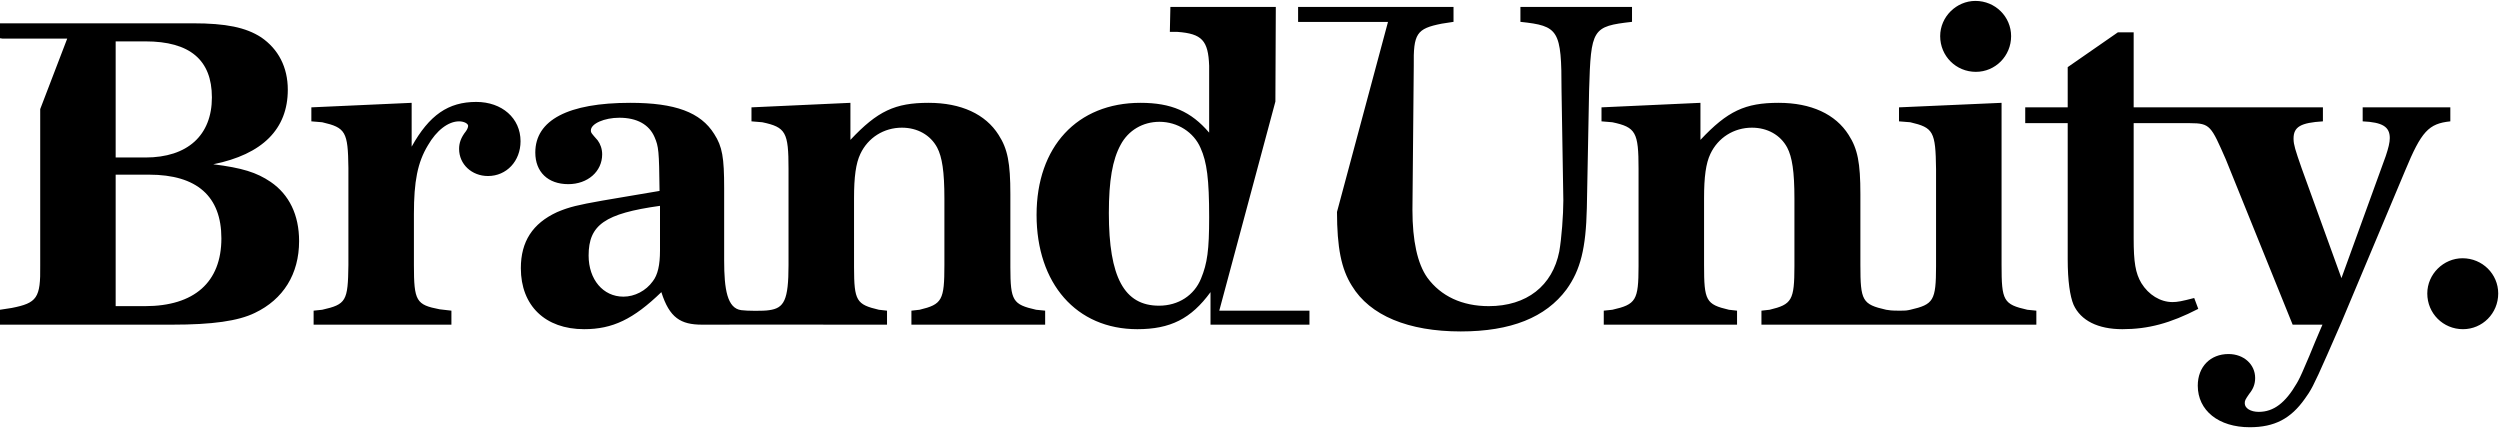 <svg xmlns="http://www.w3.org/2000/svg" xmlns:xlink="http://www.w3.org/1999/xlink" width="830px" height="142px" viewBox="0 0 830 142"><title>BrandUnity</title><g id="Symbols" stroke="none" stroke-width="1" fill="none" fill-rule="evenodd"><g id="Logo-/-Dark-Copy" fill="#000000"><path d="M708.377,10.739 L708.377,35.639 L771.209,35.639 L771.209,40.289 C763.859,40.739 761.459,42.089 761.459,45.989 L761.462,46.222 C761.498,48.067 761.999,49.697 764.159,55.889 L777.359,92.339 L792.059,51.839 C792.959,49.139 793.409,47.339 793.409,45.839 C793.409,42.089 791.009,40.589 784.409,40.289 L784.409,35.639 L813.509,35.639 L813.509,40.289 C806.309,41.039 803.909,43.589 798.509,56.639 L777.209,107.339 C769.889,124.139 768.233,127.787 766.558,130.418 L766.433,130.613 C766.055,131.195 765.668,131.741 765.209,132.389 C760.559,138.989 755.159,141.839 746.909,141.839 C736.559,141.839 729.659,136.289 729.659,128.039 C729.659,121.739 733.859,117.539 739.859,117.539 C744.959,117.539 748.709,120.989 748.709,125.489 C748.709,127.439 748.109,129.089 746.759,130.739 C745.409,132.689 745.259,132.989 745.259,133.889 C745.259,135.539 747.209,136.739 749.909,136.739 C754.859,136.739 758.759,133.739 762.509,127.289 C762.644,127.06 762.77,126.837 762.895,126.611 L763.018,126.384 C763.82,124.895 764.594,123.118 766.709,118.139 C768.323,114.239 768.852,112.871 770.457,109.171 L770.848,108.273 C770.917,108.116 770.987,107.955 771.059,107.789 L761.159,107.789 L738.959,52.889 C734.078,41.795 733.797,40.909 727.116,40.89 L708.377,40.889 L708.377,79.139 C708.377,87.089 708.977,90.689 710.927,93.989 C713.327,97.889 717.227,100.289 721.277,100.289 C722.927,100.289 724.427,99.989 728.477,98.939 L729.827,102.539 C720.527,107.339 713.177,109.289 704.627,109.289 C696.527,109.289 690.827,106.439 688.427,101.189 C687.227,98.339 686.477,93.239 686.477,86.039 L686.477,40.889 L672.377,40.889 L672.377,35.639 L686.477,35.639 L686.477,22.289 L703.127,10.739 L708.377,10.739 Z M482.569,2.304 L482.569,7.254 L478.669,7.854 C470.269,9.504 469.219,11.154 469.369,21.954 L468.929,69.689 C468.929,79.889 470.579,87.539 473.879,92.189 C478.379,98.339 485.429,101.639 494.279,101.639 C506.879,101.639 515.429,94.889 517.679,83.489 C518.429,79.289 519.029,71.339 519.029,66.539 L518.429,30.054 C518.429,9.954 517.529,8.604 504.779,7.254 L504.779,2.304 L541.829,2.304 L541.829,7.254 C528.629,8.754 528.179,9.504 527.579,30.054 L526.829,69.089 C526.529,82.439 524.729,89.639 520.079,96.089 C513.179,105.389 501.629,110.039 484.979,110.039 C467.579,110.039 454.829,104.789 448.829,94.889 C445.267,89.249 443.908,82.14 443.88,70.366 L460.814,7.278 L431.131,7.278 L430.969,7.254 L430.969,2.304 L482.569,2.304 Z M423.569,2.304 L423.43,33.721 L404.797,103.141 L434.74,103.14 L434.74,107.789 L401.89,107.789 L401.89,96.989 C395.44,105.839 388.54,109.289 377.59,109.289 C357.34,109.289 344.14,94.139 344.14,71.339 C344.14,48.689 357.64,34.139 378.64,34.139 C388.84,34.139 395.44,36.989 401.44,44.039 L401.44,21.839 C401.14,13.439 399.04,11.189 390.94,10.589 L388.39,10.589 L388.569,2.304 L423.569,2.304 Z M817.559,85.739 C824.159,85.739 829.409,90.989 829.409,97.439 C829.409,104.039 824.159,109.289 817.709,109.289 C811.109,109.289 805.859,104.039 805.859,97.439 C805.859,90.989 811.259,85.739 817.559,85.739 Z M308.29,34.139 C319.09,34.139 327.19,37.889 331.54,44.789 C334.54,49.439 335.44,54.089 335.44,64.439 L335.441,88.764 C335.47,99.893 336.217,101.079 343.99,102.839 L346.99,103.139 L346.99,107.789 L302.59,107.789 L302.59,103.139 L305.29,102.839 C312.79,101.039 313.54,99.689 313.54,87.989 L313.54,65.939 C313.54,56.939 312.79,52.139 311.14,48.989 C308.89,44.789 304.54,42.389 299.44,42.389 C293.44,42.389 288.19,45.689 285.64,51.089 C284.14,54.239 283.54,58.739 283.54,65.789 L283.541,88.764 C283.57,99.893 284.31,101.079 291.79,102.839 L294.49,103.139 L294.49,107.789 C293.662,107.789 292.846,107.788 292.041,107.788 L290.448,107.787 C289.659,107.787 288.882,107.786 288.116,107.786 L286.601,107.785 C285.851,107.785 285.113,107.784 284.387,107.784 L282.95,107.783 C282.713,107.783 282.477,107.783 282.243,107.783 L280.853,107.782 C280.165,107.782 279.49,107.782 278.826,107.781 L277.514,107.781 C277.298,107.78 277.083,107.78 276.87,107.78 L274.984,107.779 C274.778,107.779 274.574,107.779 274.371,107.779 L273.168,107.778 C272.971,107.778 272.774,107.778 272.579,107.778 L271.423,107.777 C271.233,107.777 271.045,107.777 270.857,107.777 L269.206,107.776 C269.026,107.776 268.848,107.776 268.671,107.776 L267.625,107.775 C267.453,107.775 267.283,107.775 267.114,107.775 L265.146,107.774 C264.988,107.774 264.83,107.774 264.674,107.774 L263.304,107.773 C263.156,107.773 263.009,107.773 262.863,107.773 L261.178,107.772 C261.042,107.772 260.908,107.772 260.776,107.772 L259.246,107.771 C259.124,107.771 259.003,107.771 258.883,107.771 L257.187,107.77 C257.08,107.77 256.975,107.77 256.871,107.77 L254.879,107.769 C254.793,107.769 254.708,107.769 254.625,107.769 L252.697,107.768 C252.637,107.768 252.579,107.768 252.522,107.768 L249.853,107.768 C249.761,107.768 249.665,107.768 249.567,107.768 L248.938,107.769 C245.838,107.772 240.489,107.781 236.657,107.786 L235.86,107.787 C235.475,107.788 235.11,107.788 234.77,107.788 L233.831,107.789 C233.736,107.789 233.644,107.789 233.556,107.789 L233.07,107.789 L233.07,107.789 C226.02,107.789 222.27,105.539 219.57,96.989 C210.27,105.989 203.37,109.289 193.92,109.289 C181.02,109.289 172.92,101.489 172.92,89.039 C172.92,80.189 176.82,74.189 184.92,70.439 C185.244,70.303 185.559,70.174 185.868,70.05 L186.175,69.928 C186.277,69.887 186.379,69.848 186.48,69.809 L186.784,69.693 C186.885,69.655 186.987,69.617 187.088,69.58 L187.393,69.47 C187.546,69.415 187.699,69.362 187.855,69.309 L188.167,69.204 C191.576,68.08 195.856,67.267 207.42,65.339 L218.97,63.389 C218.82,50.039 218.67,48.689 217.32,45.539 C215.52,41.339 211.47,39.089 205.62,39.089 C200.67,39.089 196.17,41.039 196.17,43.289 L196.17,43.411 C196.177,44.048 196.299,44.185 198.42,46.589 C199.32,47.789 199.92,49.439 199.92,51.239 C199.92,56.939 195.12,61.139 188.67,61.139 C181.92,61.139 177.72,57.089 177.72,50.639 C177.72,39.839 188.67,34.139 209.22,34.139 C224.22,34.139 232.62,37.289 237.12,44.489 C239.82,48.689 240.42,52.289 240.42,62.489 L240.42,86.489 C240.42,96.089 241.444,102.383 246.12,102.977 C247.909,103.231 253.548,103.299 255.362,102.977 C260.321,102.303 261.79,99.689 261.79,87.989 L261.79,56.039 C261.79,43.889 260.89,42.239 253.09,40.589 L249.49,40.289 L249.49,35.639 L282.34,34.139 L282.34,46.439 C291.34,36.839 297.19,34.139 308.29,34.139 Z M64.05,7.739 C75,7.739 81.6,9.089 86.7,12.389 C92.4,16.289 95.55,22.289 95.55,29.789 C95.55,42.839 87.15,51.239 70.8,54.539 C80.4,55.739 85.2,57.239 89.85,60.389 C96,64.589 99.3,71.339 99.3,80.039 C99.3,90.989 94.05,99.389 84.6,103.889 C79.05,106.589 70.5,107.789 57.15,107.789 L4.54747351e-13,107.789 L4.54747351e-13,102.839 L3.9,102.239 C12.3,100.589 13.5,98.939 13.35,88.139 L13.35,36.215 L22.313,12.825 L0.877,12.824 L4.54747351e-13,12.689 L4.54747351e-13,7.739 L64.05,7.739 Z M158.12,33.839 C166.67,33.839 172.82,39.239 172.82,46.889 C172.82,53.489 168.17,58.439 162.02,58.439 C156.62,58.439 152.42,54.539 152.42,49.439 C152.42,47.489 153.02,45.689 154.67,43.589 C155.12,42.989 155.42,42.239 155.42,41.789 C155.42,41.039 154.07,40.289 152.42,40.289 C148.82,40.289 144.92,43.289 142.07,48.239 C138.62,53.939 137.42,60.239 137.42,71.039 L137.42,87.989 C137.42,99.989 138.17,101.189 145.97,102.689 L149.87,103.139 L149.87,107.789 L104.12,107.789 L104.12,103.139 L106.97,102.839 C114.92,101.039 115.52,99.989 115.67,87.989 L115.67,55.739 C115.52,43.739 114.77,42.389 106.97,40.589 L103.37,40.289 L103.37,35.639 L136.67,34.139 L136.67,48.689 C142.52,38.189 148.82,33.839 158.12,33.839 Z M664.519,34.139 L664.519,87.989 C664.519,99.839 665.119,101.039 673.069,102.839 L676.069,103.139 L676.069,107.789 L584.799,107.789 L584.799,103.139 L587.499,102.839 C594.914,101.06 595.732,99.72 595.749,88.384 L595.749,65.939 C595.749,56.939 594.999,52.139 593.349,48.989 C591.099,44.789 586.749,42.389 581.649,42.389 C575.649,42.389 570.399,45.689 567.849,51.089 C566.349,54.239 565.749,58.739 565.749,65.789 L565.749,87.989 C565.749,99.839 566.349,101.039 573.999,102.839 L576.699,103.139 L576.699,107.789 L532.449,107.789 L532.449,103.139 L535.299,102.839 C543.16,101.06 543.982,99.72 543.999,88.38 L543.999,56.039 C543.999,43.889 543.099,42.239 535.299,40.589 L531.699,40.289 L531.699,35.639 L564.549,34.139 L564.549,46.439 C573.549,36.839 579.399,34.139 590.499,34.139 C601.299,34.139 609.399,37.889 613.749,44.789 C616.749,49.439 617.649,54.089 617.649,64.439 L617.649,87.989 C617.649,99.839 618.249,101.039 626.199,102.839 C627.287,103.027 628.004,103.13 630.258,103.138 L630.575,103.139 C633.083,103.139 633.051,103.069 634.219,102.839 C641.933,101.059 642.752,99.866 642.769,88.38 L642.769,56.189 C642.619,43.589 641.869,42.389 634.219,40.589 L630.469,40.289 L630.469,35.639 L664.519,34.139 Z M49.5,57.989 L38.4,57.989 L38.4,101.639 L48.15,101.639 C64.5,101.639 73.5,93.689 73.5,79.139 C73.5,65.189 65.4,57.989 49.5,57.989 Z M384.94,40.439 C379.39,40.439 374.59,43.289 372.04,48.089 C369.34,53.039 368.14,59.939 368.14,70.739 C368.14,92.039 373.24,101.489 384.79,101.489 C391.24,101.489 396.49,98.039 398.74,92.489 C400.84,87.389 401.44,83.039 401.44,72.089 C401.44,59.489 400.69,53.789 398.59,49.139 C396.34,43.889 390.94,40.439 384.94,40.439 Z M219.12,68.339 C200.82,70.889 195.42,74.639 195.42,84.839 C195.42,92.789 200.22,98.489 206.97,98.489 C210.72,98.489 214.47,96.539 216.72,93.389 C218.37,91.289 219.12,87.989 219.12,83.189 L219.12,68.339 Z M48.3,13.739 L38.4,13.739 L38.4,52.289 L48.3,52.289 C62.25,52.289 70.35,44.939 70.35,32.339 C70.35,19.889 63,13.739 48.3,13.739 Z M655.839,0.304 C662.439,0.304 667.689,5.554 667.689,12.004 C667.689,18.604 662.439,23.854 655.989,23.854 C649.389,23.854 644.139,18.604 644.139,12.004 C644.139,5.554 649.539,0.304 655.839,0.304 Z" id="BrandUnity."></path></g></g></svg>